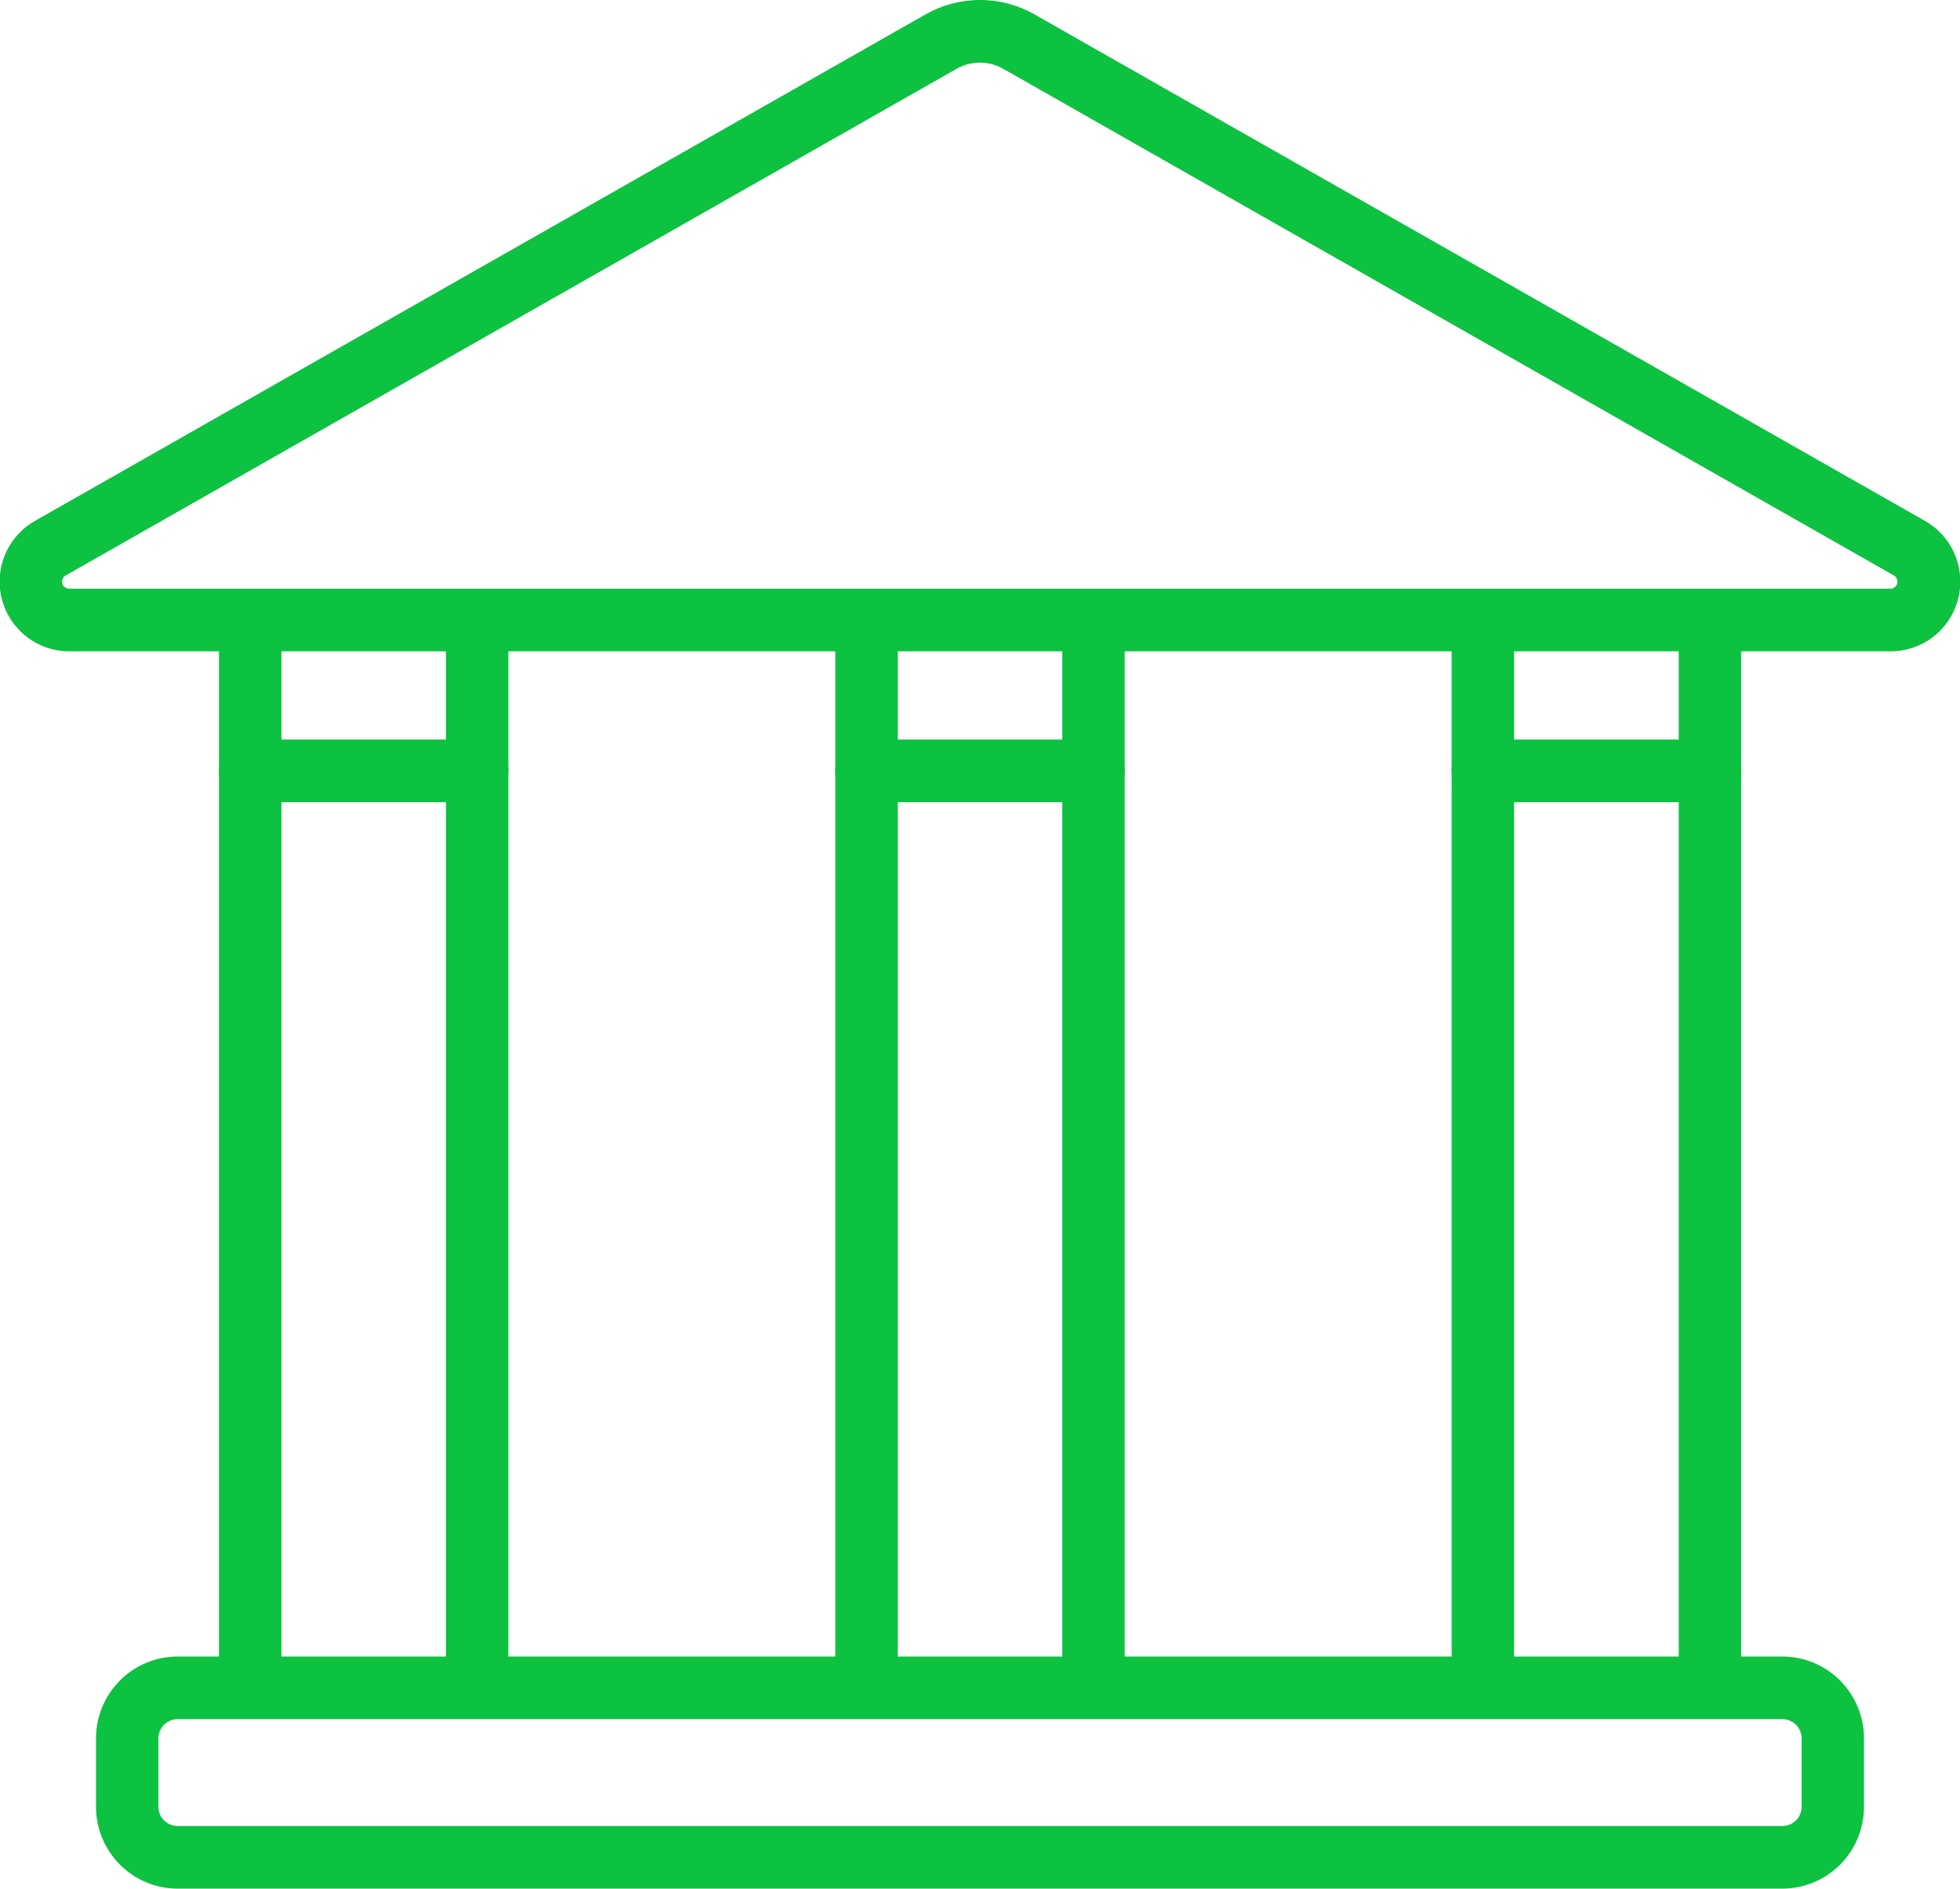 <svg width="82" height="79" viewBox="0 0 82 79" fill="none" xmlns="http://www.w3.org/2000/svg">
<g clip-path="url(#clip0_256_312)">
<path d="M79.092 27.244H2.909C2.264 27.248 1.636 27.037 1.124 26.643C0.612 26.25 0.245 25.697 0.081 25.071C-0.084 24.445 -0.036 23.782 0.217 23.187C0.469 22.591 0.912 22.097 1.475 21.782L38.735 0.594C39.427 0.204 40.207 -0.001 41 -0.001C41.794 -0.001 42.574 0.204 43.265 0.594L80.522 21.782C81.085 22.097 81.528 22.591 81.781 23.186C82.033 23.781 82.081 24.444 81.917 25.07C81.753 25.695 81.387 26.248 80.875 26.642C80.364 27.035 79.736 27.247 79.092 27.244ZM40.991 2.619C40.648 2.621 40.312 2.712 40.014 2.881L2.765 24.061C2.703 24.09 2.653 24.14 2.624 24.203C2.595 24.265 2.588 24.335 2.605 24.402C2.622 24.469 2.662 24.527 2.717 24.568C2.772 24.608 2.84 24.628 2.909 24.624H79.092C79.156 24.624 79.219 24.602 79.27 24.561C79.321 24.521 79.358 24.466 79.374 24.403C79.39 24.34 79.385 24.274 79.36 24.214C79.335 24.154 79.291 24.104 79.235 24.072L41.978 2.881C41.677 2.71 41.337 2.62 40.991 2.619Z" fill="#0DC141"/>
<path d="M74.572 79H7.425C6.521 78.998 5.655 78.636 5.016 77.995C4.377 77.353 4.017 76.483 4.016 75.576V72.715C4.016 71.808 4.376 70.938 5.015 70.296C5.654 69.654 6.521 69.293 7.425 69.291H74.572C75.477 69.292 76.344 69.653 76.984 70.295C77.624 70.937 77.984 71.808 77.984 72.715V75.576C77.983 76.484 77.623 77.354 76.984 77.996C76.344 78.637 75.477 78.998 74.572 79ZM7.425 71.911C7.213 71.912 7.01 71.997 6.86 72.148C6.711 72.298 6.627 72.502 6.627 72.715V75.576C6.627 75.789 6.711 75.993 6.86 76.144C7.01 76.294 7.213 76.379 7.425 76.38H74.572C74.785 76.38 74.989 76.296 75.139 76.145C75.289 75.994 75.374 75.789 75.374 75.576V72.715C75.374 72.502 75.289 72.297 75.139 72.147C74.989 71.996 74.785 71.911 74.572 71.911H7.425Z" fill="#0DC141"/>
<path d="M10.467 71.275C10.121 71.275 9.789 71.137 9.544 70.891C9.299 70.645 9.162 70.312 9.162 69.965V26.704C9.162 26.357 9.299 26.024 9.544 25.778C9.789 25.532 10.121 25.395 10.467 25.395C10.813 25.395 11.145 25.532 11.39 25.778C11.635 26.024 11.773 26.357 11.773 26.704V69.965C11.773 70.312 11.635 70.645 11.39 70.891C11.145 71.137 10.813 71.275 10.467 71.275Z" fill="#0DC141"/>
<path d="M19.963 71.275C19.616 71.275 19.284 71.137 19.04 70.891C18.795 70.645 18.657 70.312 18.657 69.965V26.704C18.657 26.357 18.795 26.024 19.04 25.778C19.284 25.532 19.616 25.395 19.963 25.395C20.309 25.395 20.641 25.532 20.886 25.778C21.131 26.024 21.268 26.357 21.268 26.704V69.965C21.268 70.312 21.131 70.645 20.886 70.891C20.641 71.137 20.309 71.275 19.963 71.275Z" fill="#0DC141"/>
<path d="M19.963 33.555H10.467C10.121 33.555 9.789 33.417 9.544 33.171C9.299 32.925 9.162 32.592 9.162 32.245C9.162 31.898 9.299 31.564 9.544 31.319C9.789 31.073 10.121 30.935 10.467 30.935H19.963C20.309 30.935 20.641 31.073 20.886 31.319C21.131 31.564 21.268 31.898 21.268 32.245C21.268 32.592 21.131 32.925 20.886 33.171C20.641 33.417 20.309 33.555 19.963 33.555Z" fill="#0DC141"/>
<path d="M36.252 71.275C35.906 71.275 35.574 71.137 35.329 70.891C35.084 70.645 34.947 70.312 34.947 69.965V26.704C34.947 26.357 35.084 26.024 35.329 25.778C35.574 25.532 35.906 25.395 36.252 25.395C36.598 25.395 36.931 25.532 37.175 25.778C37.42 26.024 37.558 26.357 37.558 26.704V69.965C37.558 70.312 37.42 70.645 37.175 70.891C36.931 71.137 36.598 71.275 36.252 71.275Z" fill="#0DC141"/>
<path d="M45.748 71.275C45.402 71.275 45.07 71.137 44.825 70.891C44.58 70.645 44.442 70.312 44.442 69.965V26.704C44.442 26.357 44.58 26.024 44.825 25.778C45.07 25.532 45.402 25.395 45.748 25.395C46.094 25.395 46.426 25.532 46.671 25.778C46.916 26.024 47.053 26.357 47.053 26.704V69.965C47.053 70.312 46.916 70.645 46.671 70.891C46.426 71.137 46.094 71.275 45.748 71.275Z" fill="#0DC141"/>
<path d="M45.748 33.555H36.252C35.906 33.555 35.574 33.417 35.329 33.171C35.084 32.925 34.947 32.592 34.947 32.245C34.947 31.898 35.084 31.564 35.329 31.319C35.574 31.073 35.906 30.935 36.252 30.935H45.748C46.094 30.935 46.426 31.073 46.671 31.319C46.916 31.564 47.053 31.898 47.053 32.245C47.053 32.592 46.916 32.925 46.671 33.171C46.426 33.417 46.094 33.555 45.748 33.555Z" fill="#0DC141"/>
<path d="M62.037 71.275C61.691 71.275 61.359 71.137 61.114 70.891C60.87 70.645 60.732 70.312 60.732 69.965V26.704C60.732 26.357 60.87 26.024 61.114 25.778C61.359 25.532 61.691 25.395 62.037 25.395C62.384 25.395 62.716 25.532 62.961 25.778C63.205 26.024 63.343 26.357 63.343 26.704V69.965C63.343 70.312 63.205 70.645 62.961 70.891C62.716 71.137 62.384 71.275 62.037 71.275Z" fill="#0DC141"/>
<path d="M71.538 71.275C71.192 71.275 70.86 71.137 70.615 70.891C70.371 70.645 70.233 70.312 70.233 69.965V26.704C70.233 26.357 70.371 26.024 70.615 25.778C70.86 25.532 71.192 25.395 71.538 25.395C71.885 25.395 72.217 25.532 72.462 25.778C72.706 26.024 72.844 26.357 72.844 26.704V69.965C72.844 70.312 72.706 70.645 72.462 70.891C72.217 71.137 71.885 71.275 71.538 71.275Z" fill="#0DC141"/>
<path d="M71.538 33.555H62.037C61.691 33.555 61.359 33.417 61.114 33.171C60.87 32.925 60.732 32.592 60.732 32.245C60.732 31.898 60.87 31.564 61.114 31.319C61.359 31.073 61.691 30.935 62.037 30.935H71.538C71.885 30.935 72.217 31.073 72.462 31.319C72.706 31.564 72.844 31.898 72.844 32.245C72.844 32.592 72.706 32.925 72.462 33.171C72.217 33.417 71.885 33.555 71.538 33.555Z" fill="#0DC141"/>
</g>
<defs>
<clipPath id="clip0_256_312">
<rect width="82" height="79" fill="white"/>
</clipPath>
</defs>
</svg>
